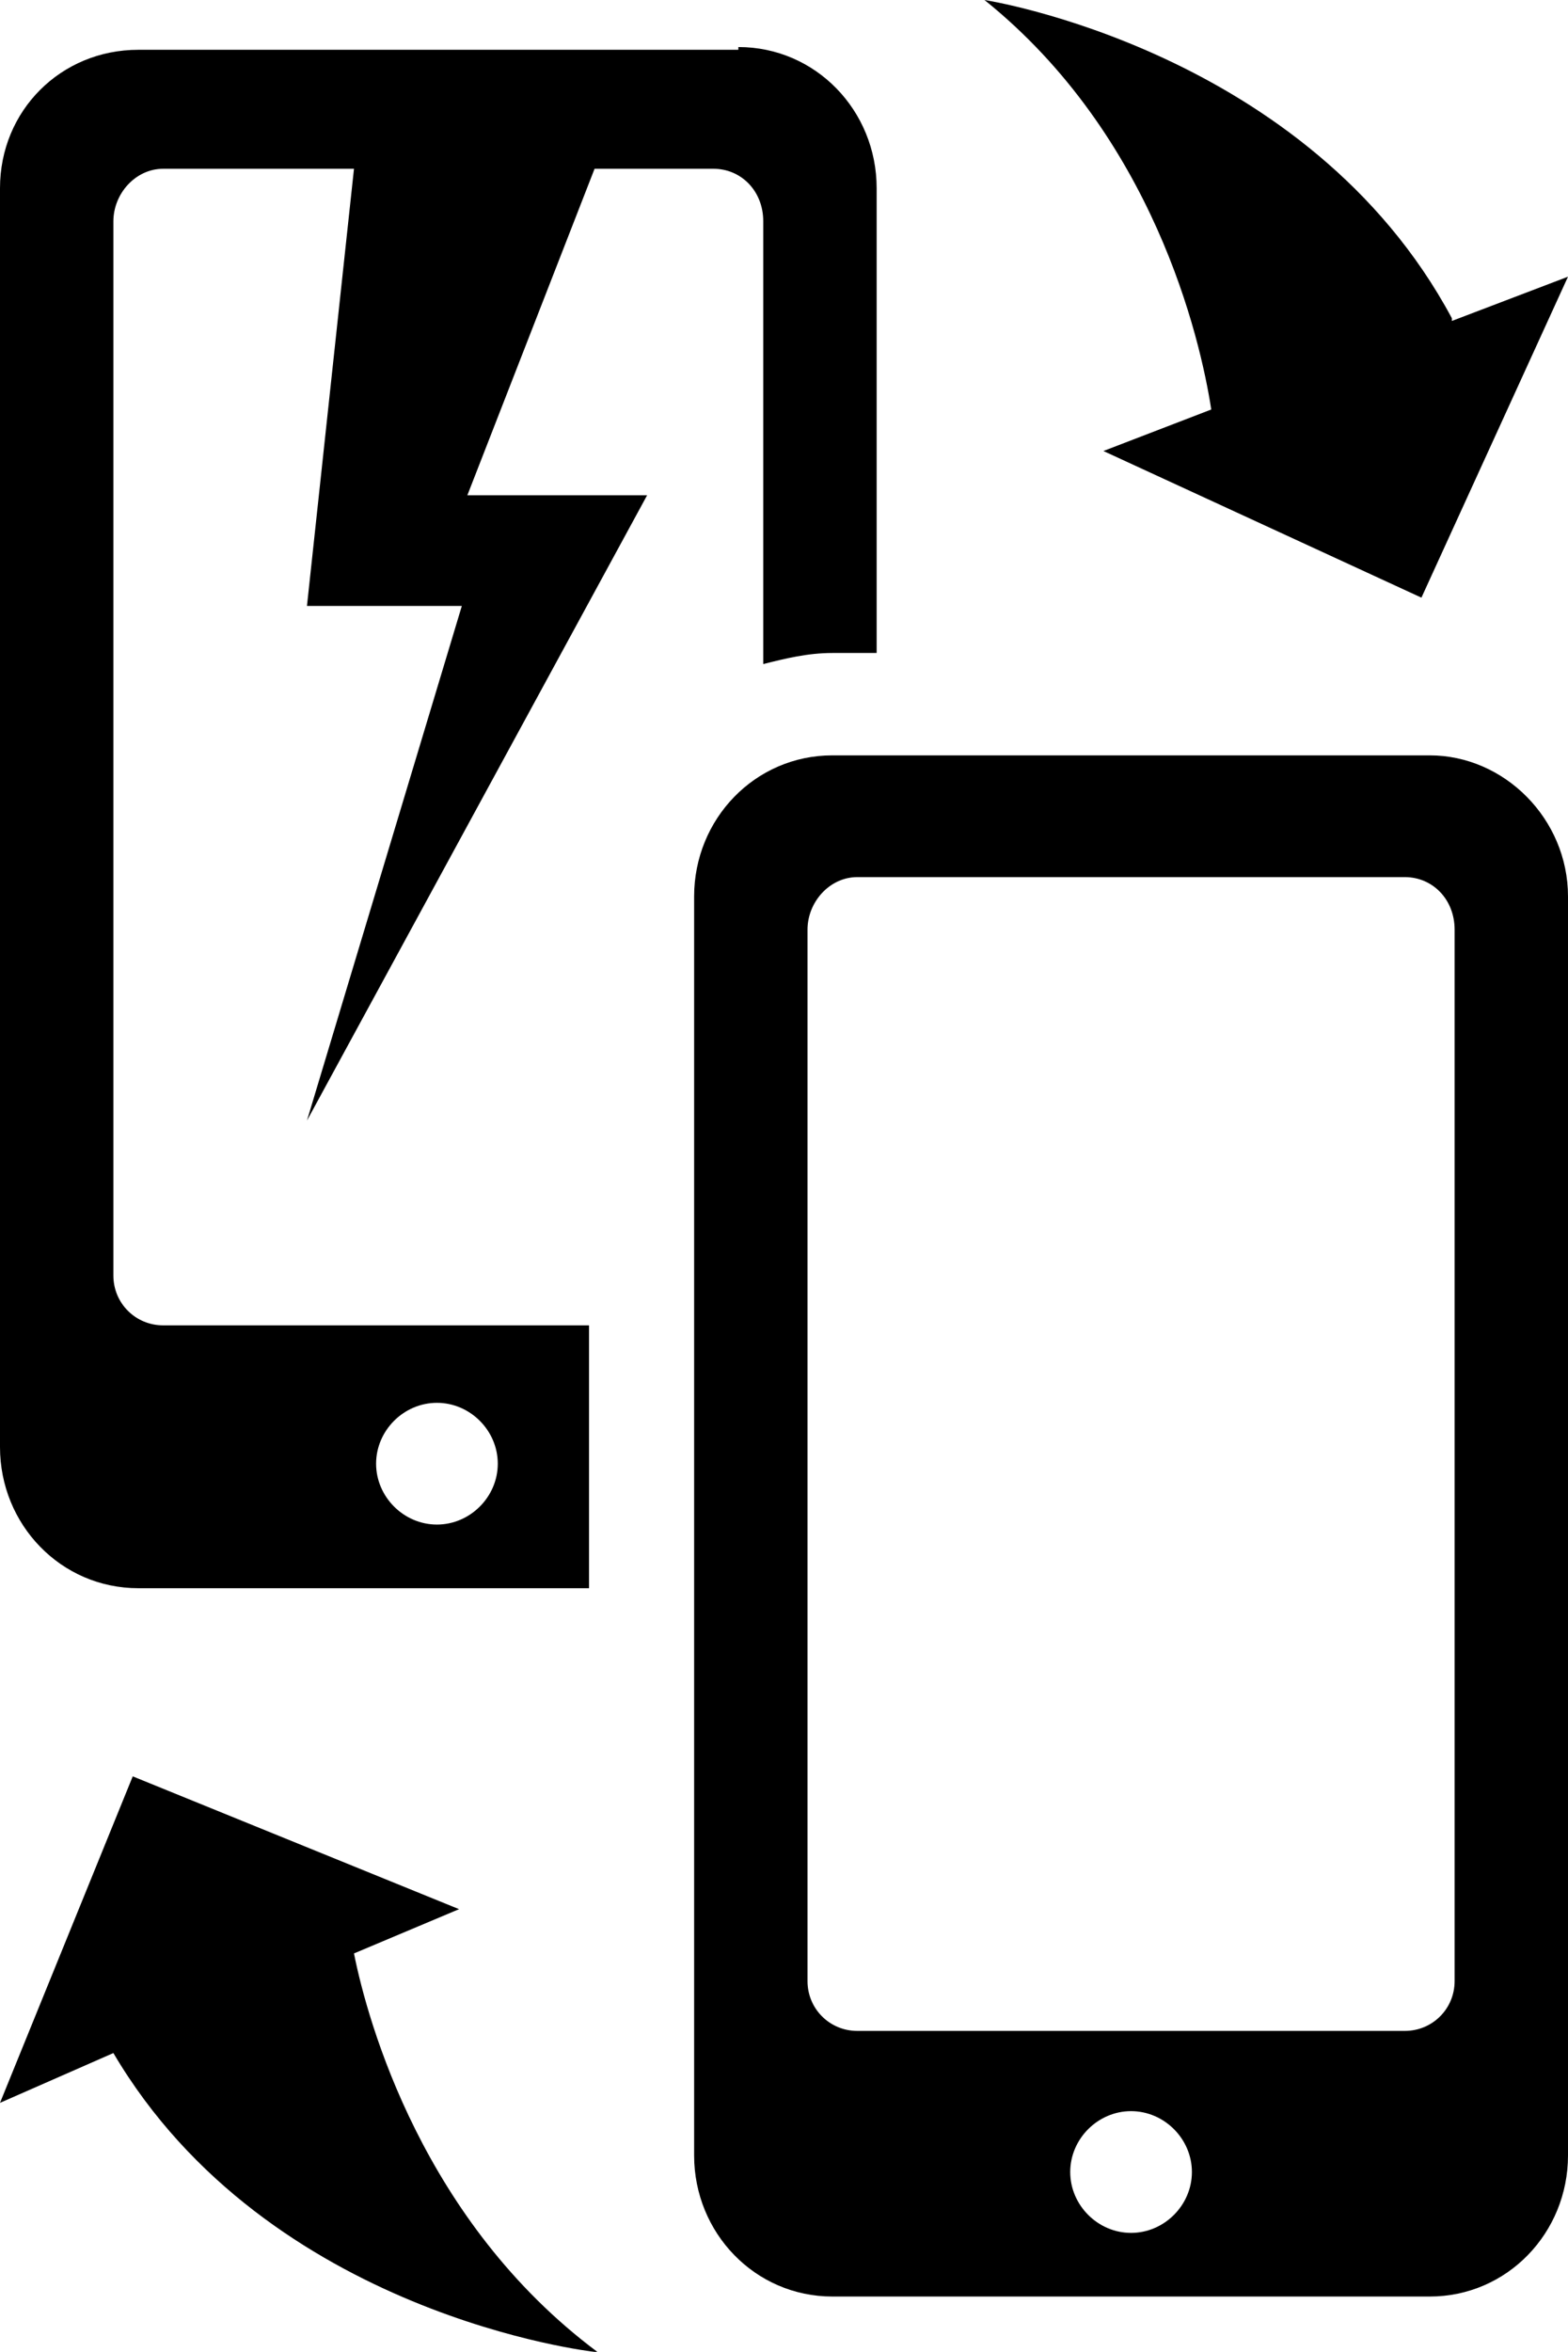<?xml version="1.0" encoding="UTF-8"?>
<svg id="Layer_1" xmlns="http://www.w3.org/2000/svg" version="1.1" viewBox="0 0 56.7 85">
  <!-- Generator: Adobe Illustrator 29.0.0, SVG Export Plug-In . SVG Version: 2.1.0 Build 186)  -->
  <path d="M26.7,1.8H5C2.2,1.8,0,4,0,6.8v45.5C0,55.1,2.2,57.4,5,57.4h16.3v-9.5H5.9c-1,0-1.8-.8-1.8-1.8V8c0-1,.8-1.9,1.8-1.9h6.9,0s-1.7,15.8-1.7,15.8h5.6s-5.6,18.6-5.6,18.6l12.3-22.6h-6.5s4.6-11.8,4.6-11.8h4.3c1,0,1.8.8,1.8,1.9v16c.8-.2,1.6-.4,2.5-.4h1.6V6.8c0-2.8-2.2-5.1-5-5.1ZM15.8,50.7c1.2,0,2.2,1,2.2,2.2s-1,2.2-2.2,2.2-2.2-1-2.2-2.2c0-1.2,1-2.2,2.2-2.2Z"/>
  <path d="M51.7,27.3h-21.6c-2.8,0-5,2.3-5,5.1v45.5c0,2.8,2.2,5.1,5,5.1h21.6c2.8,0,5-2.3,5-5.1v-45.5c0-2.8-2.3-5.1-5-5.1ZM40.9,80.7c-1.2,0-2.2-1-2.2-2.2s1-2.2,2.2-2.2,2.2,1,2.2,2.2c0,1.2-1,2.2-2.2,2.2ZM52.6,71.6c0,1-.8,1.8-1.8,1.8h-19.8c-1,0-1.8-.8-1.8-1.8v-38c0-1,.8-1.9,1.8-1.9h19.8c1,0,1.8.8,1.8,1.9v38Z"/>
  <path d="M52.5,11.5C47.3,1.8,35.6,0,35.6,0c6.1,4.9,7.8,12.2,8.2,14.8l-3.9,1.5,11.5,5.3,5.3-11.6-4.2,1.6Z"/>
  <path d="M21.6,85c-6.3-4.7-8.3-11.9-8.8-14.4l3.8-1.6-11.8-4.8L0,76l4.1-1.8c5.6,9.5,17.4,10.8,17.4,10.8Z"/>
</svg>
